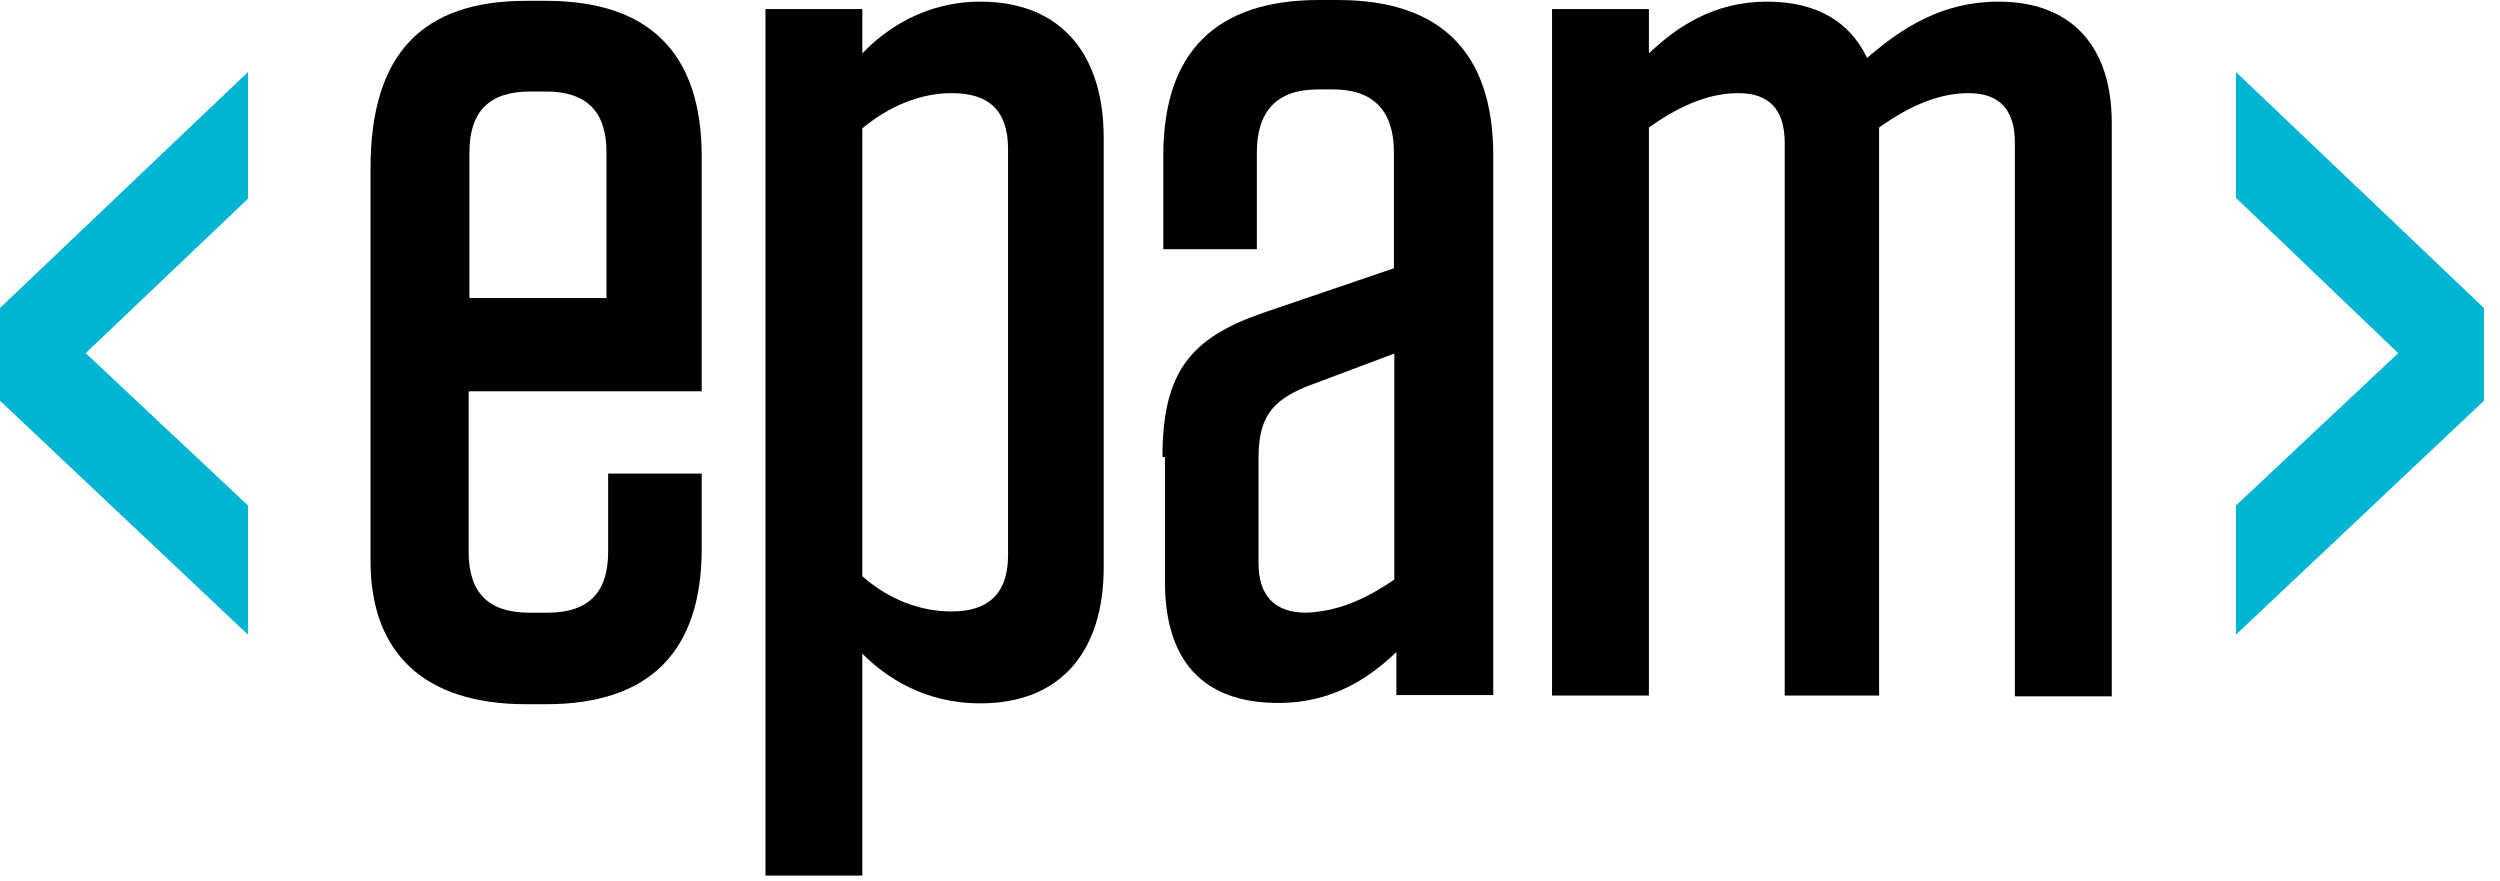 <svg width="105" height="37" viewBox="0 0 105 37" fill="none" xmlns="http://www.w3.org/2000/svg">
<g style="mix-blend-mode:luminosity">
<path d="M19.683 16.466V23.178C19.683 24.899 20.517 25.734 22.239 25.734H22.986C24.708 25.734 25.542 24.899 25.542 23.178V19.892H29.472V23.039C29.472 27.351 27.298 29.577 22.934 29.577H22.099C17.787 29.577 15.562 27.403 15.562 23.561V7.077C15.562 2.261 17.735 0.035 22.099 0.035H22.934C27.246 0.035 29.472 2.209 29.472 6.573V16.432H19.7V16.466H19.683ZM19.683 12.519H25.473V6.399C25.473 4.678 24.638 3.843 22.917 3.843H22.273C20.552 3.843 19.717 4.678 19.717 6.399V12.519H19.683Z" fill="black"/>
<path d="M32.15 0.382H36.218V2.243C37.192 1.217 38.861 0.069 41.174 0.069C44.651 0.069 46.355 2.382 46.355 5.772V23.838C46.355 27.263 44.634 29.541 41.174 29.541C38.809 29.541 37.192 28.428 36.218 27.455V36.774H32.15V0.382ZM36.218 24.203C37.331 25.177 38.635 25.681 39.974 25.681C41.452 25.681 42.339 24.986 42.339 23.317V6.277C42.339 4.607 41.504 3.912 39.974 3.912C38.635 3.912 37.331 4.468 36.218 5.39V24.203Z" fill="black"/>
<path d="M48.824 19.196C48.824 15.631 49.989 14.188 53.084 13.128L58.544 11.267V6.399C58.544 4.677 57.709 3.756 55.988 3.756H55.344C53.623 3.756 52.788 4.677 52.788 6.399V10.467H48.859V6.538C48.859 2.226 51.032 0 55.397 0H56.179C60.491 0 62.717 2.173 62.717 6.538V29.194H58.648V27.385C57.535 28.446 56.005 29.524 53.693 29.524C50.441 29.524 48.928 27.664 48.928 24.43V19.196H48.824ZM58.561 24.343V14.849L54.858 16.24C53.38 16.849 52.858 17.579 52.858 19.248V23.647C52.858 25.038 53.554 25.733 54.858 25.733C56.092 25.681 57.205 25.264 58.561 24.343Z" fill="black"/>
<path d="M79.026 29.211H74.958V5.998C74.958 4.555 74.262 3.912 73.01 3.912C71.897 3.912 70.698 4.329 69.254 5.355V29.211H65.186V0.382H69.254V2.243C70.419 1.13 71.984 0.069 74.21 0.069C76.296 0.069 77.688 0.904 78.418 2.434C79.861 1.182 81.565 0.069 83.93 0.069C87.077 0.069 88.694 2.017 88.694 5.164V29.246H84.625V5.998C84.625 4.555 83.93 3.912 82.678 3.912C81.565 3.912 80.365 4.329 78.922 5.355V29.211H79.026Z" fill="black"/>
<path d="M10.415 3.025V8.346L3.599 14.832L10.415 21.23V26.655L0 16.831V12.936L10.415 3.025Z" fill="#00B5D1"/>
<path d="M104.325 12.936V16.831L93.91 26.655V21.23L100.726 14.832L93.91 8.311V3.025L104.325 12.936Z" fill="#00B5D1"/>
</g>
</svg>
